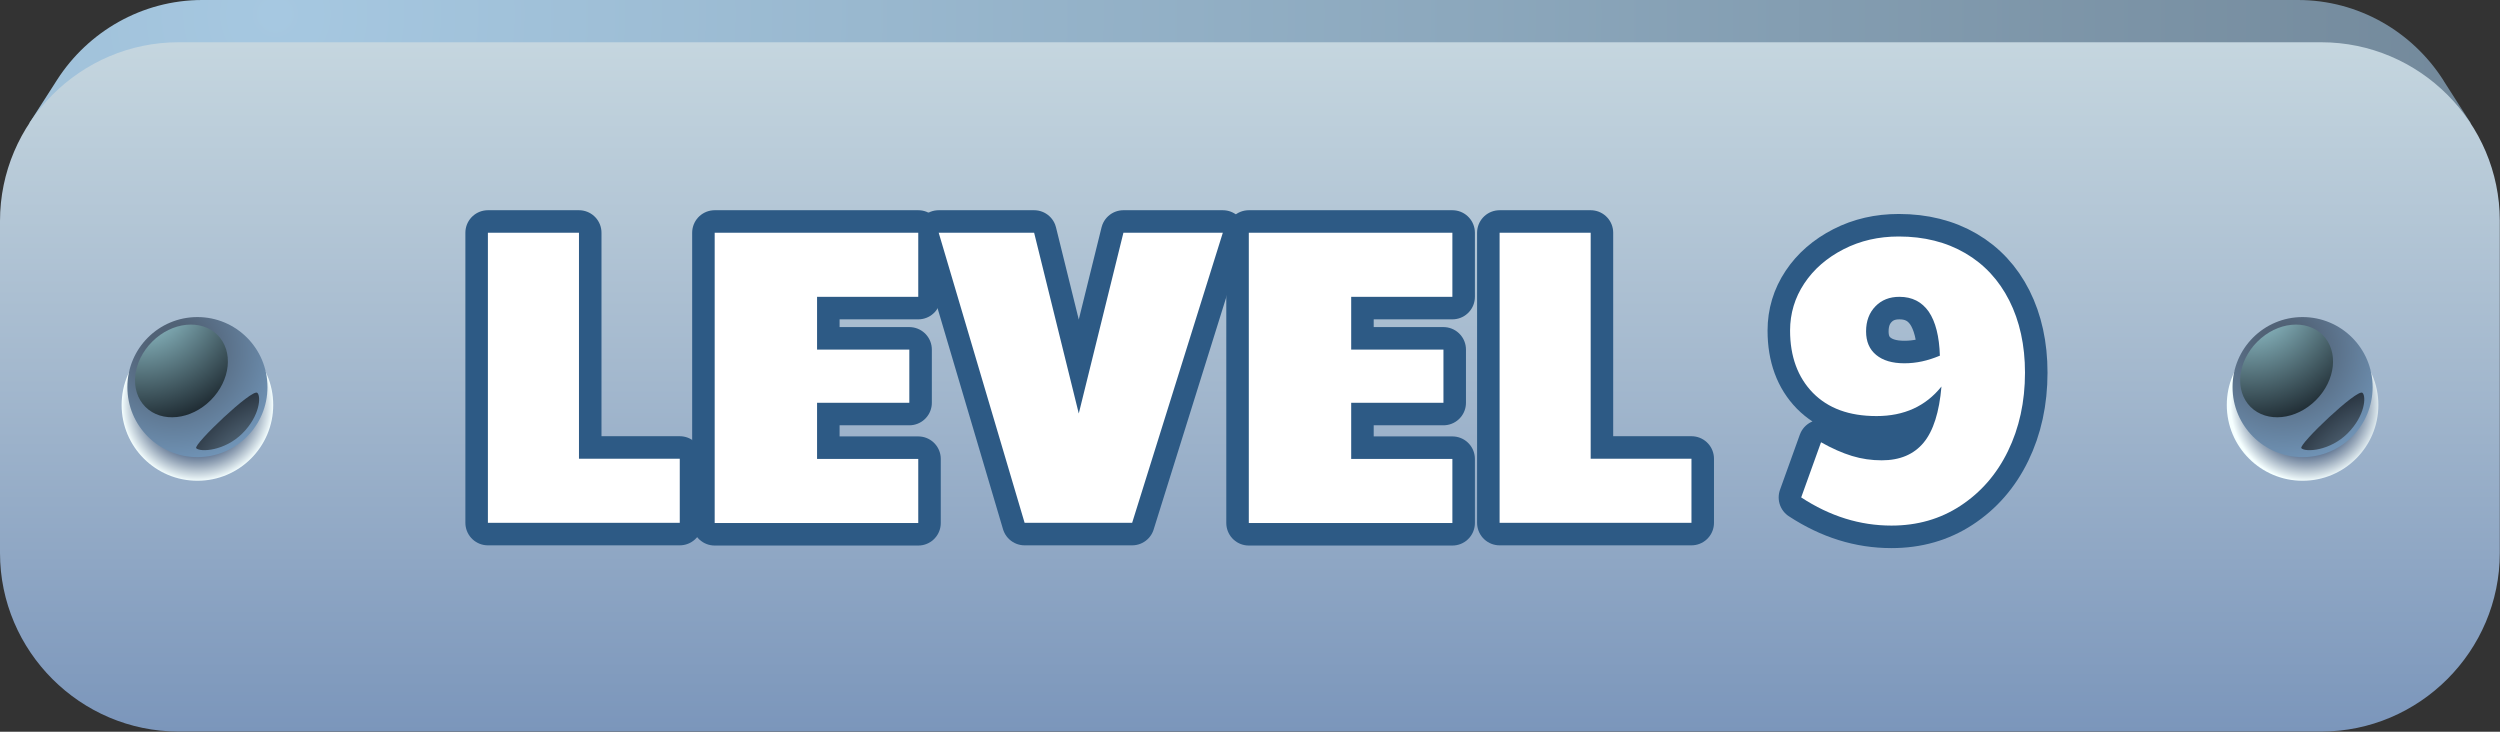 <?xml version="1.0" encoding="UTF-8"?>
<svg xmlns="http://www.w3.org/2000/svg" xmlns:xlink="http://www.w3.org/1999/xlink" viewBox="0 0 126 36.88">
  <rect x="0" y="0" width="126" height="36.88" fill="#333333" stroke="none"/>
  <defs>
    <style>
      .uuid-73b06b12-5787-4774-82d1-09050e236e56 {
        fill: url(#uuid-948669b1-95e9-4bed-af4b-5ebcb5d4a3ef);
      }

      .uuid-73b06b12-5787-4774-82d1-09050e236e56, .uuid-591a6730-ea87-42a8-b050-79de01b1b9ee, .uuid-56e0fe85-1d92-4117-8946-909061eb4029, .uuid-73f91a3f-6ef3-4618-8725-484cef0aa4dd, .uuid-dc88e1b0-1485-4840-8d38-37f610f9697f, .uuid-bc476762-8d13-4b63-89bc-43aa01a83d3a, .uuid-2a145fd5-6ff1-4bf7-92dd-1a5394a5f57a, .uuid-84643d30-cdec-418b-abc7-6eb4b8d3542e, .uuid-d23ace88-1d85-45d9-9693-534f77232d80, .uuid-6d72246f-8331-4a93-82a9-203617ff0558, .uuid-975fac0a-0236-4ca1-aef3-8bacc29f9eab {
        stroke-width: 0px;
      }

      .uuid-73b06b12-5787-4774-82d1-09050e236e56, .uuid-591a6730-ea87-42a8-b050-79de01b1b9ee, .uuid-56e0fe85-1d92-4117-8946-909061eb4029, .uuid-73f91a3f-6ef3-4618-8725-484cef0aa4dd, .uuid-dc88e1b0-1485-4840-8d38-37f610f9697f, .uuid-bc476762-8d13-4b63-89bc-43aa01a83d3a, .uuid-2a145fd5-6ff1-4bf7-92dd-1a5394a5f57a, .uuid-d23ace88-1d85-45d9-9693-534f77232d80 {
        fill-rule: evenodd;
      }

      .uuid-73b06b12-5787-4774-82d1-09050e236e56, .uuid-56e0fe85-1d92-4117-8946-909061eb4029, .uuid-2a145fd5-6ff1-4bf7-92dd-1a5394a5f57a, .uuid-d23ace88-1d85-45d9-9693-534f77232d80 {
        mix-blend-mode: screen;
      }

      .uuid-591a6730-ea87-42a8-b050-79de01b1b9ee {
        fill: url(#uuid-5ab8b39d-0ff6-4bdc-b093-45a680ba1593);
      }

      .uuid-56e0fe85-1d92-4117-8946-909061eb4029 {
        fill: url(#uuid-15a120c7-50e7-4481-9ff4-3b5c6c3b0d02);
      }

      .uuid-73f91a3f-6ef3-4618-8725-484cef0aa4dd {
        fill: url(#uuid-ada5a1dd-2110-479f-b20a-d9d630b7a857);
      }

      .uuid-dc88e1b0-1485-4840-8d38-37f610f9697f {
        fill: url(#uuid-3abeaa9d-8b4e-49fd-90f9-80215a6e7104);
      }

      .uuid-bc476762-8d13-4b63-89bc-43aa01a83d3a {
        fill: url(#uuid-9eaa6a44-deb7-4261-91b1-dc7a42e5b787);
      }

      .uuid-2a145fd5-6ff1-4bf7-92dd-1a5394a5f57a {
        fill: url(#uuid-fc45ca01-f38a-4387-b800-4c2894fe72c9);
      }

      .uuid-84643d30-cdec-418b-abc7-6eb4b8d3542e {
        fill: url(#uuid-97e6136f-bb1b-4939-ab8f-163c3ce1215e);
      }

      .uuid-84643d30-cdec-418b-abc7-6eb4b8d3542e, .uuid-975fac0a-0236-4ca1-aef3-8bacc29f9eab {
        mix-blend-mode: multiply;
      }

      .uuid-a00a8509-07dc-4191-9f1f-63d5d1a11e38 {
        isolation: isolate;
      }

      .uuid-d23ace88-1d85-45d9-9693-534f77232d80 {
        fill: url(#uuid-3e69892f-12ef-4563-b0ee-18cbc4562493);
      }

      .uuid-6d72246f-8331-4a93-82a9-203617ff0558 {
        fill: #fff;
      }

      .uuid-975fac0a-0236-4ca1-aef3-8bacc29f9eab {
        fill: url(#uuid-4a1be3f5-5627-4e5c-8ef4-7527c8c05b97);
      }

      .uuid-8b8bfc77-0861-496f-a145-5844dfefd1f3 {
        fill: none;
        stroke: #2d5a85;
        stroke-linecap: round;
        stroke-linejoin: round;
        stroke-width: 2.27px;
      }
    </style>
    <radialGradient id="uuid-3abeaa9d-8b4e-49fd-90f9-80215a6e7104" cx="14.42" cy=".79" fx="14.42" fy=".79" r="129.06" gradientTransform="translate(-.54 -.07)" gradientUnits="userSpaceOnUse">
      <stop offset="0" stop-color="#a6c8e1"/>
      <stop offset=".46" stop-color="#8ca8bd"/>
      <stop offset="1" stop-color="#6a7e8f"/>
    </radialGradient>
    <linearGradient id="uuid-ada5a1dd-2110-479f-b20a-d9d630b7a857" x1="63" y1="36.88" x2="63" y2="2.13" gradientUnits="userSpaceOnUse">
      <stop offset="0" stop-color="#7b96bb"/>
      <stop offset=".5" stop-color="#a2b7cd"/>
      <stop offset="1" stop-color="#c5d6df"/>
    </linearGradient>
    <radialGradient id="uuid-4a1be3f5-5627-4e5c-8ef4-7527c8c05b97" cx="10.5" cy="20.51" fx="10.5" fy="20.51" r="3.83" gradientTransform="translate(-.54 -.07)" gradientUnits="userSpaceOnUse">
      <stop offset=".64" stop-color="#5a6f8d"/>
      <stop offset=".79" stop-color="#98a8ba"/>
      <stop offset="1" stop-color="#f5ffff"/>
    </radialGradient>
    <radialGradient id="uuid-97e6136f-bb1b-4939-ab8f-163c3ce1215e" cx="116.79" fx="116.79" r="3.83" xlink:href="#uuid-4a1be3f5-5627-4e5c-8ef4-7527c8c05b97"/>
    <radialGradient id="uuid-9eaa6a44-deb7-4261-91b1-dc7a42e5b787" cx="9.32" cy="17.72" fx="9.32" fy="17.72" r="5.79" gradientTransform="translate(-.54 -.07)" gradientUnits="userSpaceOnUse">
      <stop offset=".23" stop-color="#516276"/>
      <stop offset="1" stop-color="#7195b8"/>
    </radialGradient>
    <radialGradient id="uuid-3e69892f-12ef-4563-b0ee-18cbc4562493" cx="7.65" cy="14.88" fx="7.65" fy="14.88" r="7.98" gradientTransform="translate(-.54 -.07)" gradientUnits="userSpaceOnUse">
      <stop offset="0" stop-color="#ace4ee"/>
      <stop offset="1" stop-color="#00030a"/>
    </radialGradient>
    <radialGradient id="uuid-948669b1-95e9-4bed-af4b-5ebcb5d4a3ef" data-name="New Gradient Swatch 5" cx="15.32" cy="25.84" fx="15.32" fy="25.84" r="8.61" gradientTransform="translate(-.54 -.07)" gradientUnits="userSpaceOnUse">
      <stop offset="0" stop-color="#9fc2dc"/>
      <stop offset="1" stop-color="#00030a"/>
    </radialGradient>
    <radialGradient id="uuid-5ab8b39d-0ff6-4bdc-b093-45a680ba1593" cx="115.61" fx="115.61" r="5.79" xlink:href="#uuid-9eaa6a44-deb7-4261-91b1-dc7a42e5b787"/>
    <radialGradient id="uuid-15a120c7-50e7-4481-9ff4-3b5c6c3b0d02" cx="113.93" fx="113.93" r="7.98" xlink:href="#uuid-3e69892f-12ef-4563-b0ee-18cbc4562493"/>
    <radialGradient id="uuid-fc45ca01-f38a-4387-b800-4c2894fe72c9" data-name="New Gradient Swatch 5" cx="121.6" fx="121.6" r="8.61" xlink:href="#uuid-948669b1-95e9-4bed-af4b-5ebcb5d4a3ef"/>
  </defs>
  <g class="uuid-a00a8509-07dc-4191-9f1f-63d5d1a11e38">
    <g id="uuid-0a9edb54-6393-44e9-a2ff-cead69d34464" data-name="Elements">
      <g>
        <g>
          <path class="uuid-dc88e1b0-1485-4840-8d38-37f610f9697f" d="M124.54,6.23l-1.35-2.11-.06-.1c-1.55-2.41-4.25-4.02-7.32-4.02H10.2c-3.06,0-5.77,1.61-7.32,4.02l-1.41,2.2h123.06Z"/>
          <path class="uuid-73f91a3f-6ef3-4618-8725-484cef0aa4dd" d="M9,2.13h107.99c4.95,0,9,4.05,9,9v16.74c0,4.95-4.05,9-9,9H9c-4.95,0-9-4.05-9-9V11.14C0,6.19,4.05,2.13,9,2.13h0Z"/>
          <circle class="uuid-975fac0a-0236-4ca1-aef3-8bacc29f9eab" cx="9.95" cy="20.41" r="3.82"/>
          <circle class="uuid-84643d30-cdec-418b-abc7-6eb4b8d3542e" cx="116.05" cy="20.41" r="3.82"/>
          <g>
            <path class="uuid-bc476762-8d13-4b63-89bc-43aa01a83d3a" d="M9.95,15.98c1.95,0,3.53,1.58,3.53,3.53s-1.58,3.53-3.53,3.53-3.53-1.58-3.53-3.53,1.58-3.53,3.53-3.53h0Z"/>
            <path class="uuid-d23ace88-1d85-45d9-9693-534f77232d80" d="M10.96,16.88c.82.82.66,2.29-.34,3.29-1,1-2.47,1.15-3.29.34-.82-.82-.66-2.29.34-3.29,1-1,2.47-1.15,3.29-.34h0Z"/>
            <path class="uuid-73b06b12-5787-4774-82d1-09050e236e56" d="M12.97,19.8c.19.17.14,1.15-.75,2.04-.89.89-2.12.96-2.33.75-.17-.17,2.83-3.03,3.08-2.79h0Z"/>
          </g>
          <g>
            <path class="uuid-591a6730-ea87-42a8-b050-79de01b1b9ee" d="M116.05,15.98c1.95,0,3.53,1.58,3.53,3.53s-1.58,3.53-3.53,3.53-3.53-1.58-3.53-3.53,1.58-3.53,3.53-3.53h0Z"/>
            <path class="uuid-56e0fe85-1d92-4117-8946-909061eb4029" d="M117.06,16.88c.82.82.66,2.29-.34,3.29-1,1-2.47,1.15-3.29.34-.82-.82-.66-2.29.34-3.29,1-1,2.47-1.15,3.29-.34h0Z"/>
            <path class="uuid-2a145fd5-6ff1-4bf7-92dd-1a5394a5f57a" d="M119.07,19.8c.19.17.14,1.15-.75,2.04-.89.89-2.12.96-2.33.75-.17-.17,2.83-3.03,3.08-2.79h0Z"/>
          </g>
        </g>
        <g>
          <g>
            <path class="uuid-6d72246f-8331-4a93-82a9-203617ff0558" d="M24.59,11.73h4.59v11.39h5.08v3.23h-9.67v-14.62Z"/>
            <path class="uuid-6d72246f-8331-4a93-82a9-203617ff0558" d="M36.02,11.73h10.26v3.23h-5.1v2.66h4.65v2.68h-4.65v2.83h5.1v3.23h-10.26v-14.62Z"/>
            <path class="uuid-6d72246f-8331-4a93-82a9-203617ff0558" d="M47.32,11.73h4.8l2.25,9.11,2.25-9.11h5.01l-4.57,14.62h-5.42l-4.33-14.62Z"/>
            <path class="uuid-6d72246f-8331-4a93-82a9-203617ff0558" d="M62.94,11.73h10.26v3.23h-5.1v2.66h4.65v2.68h-4.65v2.83h5.1v3.23h-10.26v-14.62Z"/>
            <path class="uuid-6d72246f-8331-4a93-82a9-203617ff0558" d="M75.58,11.73h4.59v11.39h5.08v3.23h-9.67v-14.62Z"/>
            <path class="uuid-6d72246f-8331-4a93-82a9-203617ff0558" d="M90.78,25.07l1-2.78c.55.31,1.07.54,1.56.69.49.15.99.22,1.5.22.92,0,1.62-.3,2.11-.89.49-.59.79-1.54.9-2.83-.79.99-1.88,1.49-3.27,1.49s-2.44-.39-3.21-1.17c-.76-.78-1.15-1.83-1.15-3.14,0-.86.24-1.66.72-2.38.48-.72,1.14-1.29,1.98-1.72.84-.43,1.76-.64,2.78-.64,1.27,0,2.39.28,3.35.84.96.56,1.7,1.36,2.22,2.39.52,1.03.79,2.25.79,3.63,0,1.47-.29,2.79-.86,3.96-.57,1.17-1.37,2.08-2.39,2.75-1.02.67-2.18,1-3.48,1-1.59,0-3.1-.47-4.55-1.42ZM97.77,17.93c-.03-.98-.22-1.72-.56-2.22-.35-.5-.84-.75-1.48-.75-.5,0-.9.16-1.21.48s-.47.74-.47,1.26.17.91.51,1.19c.34.28.81.42,1.42.42s1.18-.13,1.78-.38Z"/>
          </g>
          <g>
            <path class="uuid-8b8bfc77-0861-496f-a145-5844dfefd1f3" d="M24.59,11.73h4.59v11.39h5.08v3.23h-9.67v-14.62Z"/>
            <path class="uuid-8b8bfc77-0861-496f-a145-5844dfefd1f3" d="M36.02,11.73h10.26v3.23h-5.1v2.66h4.65v2.68h-4.65v2.83h5.1v3.23h-10.26v-14.62Z"/>
            <path class="uuid-8b8bfc77-0861-496f-a145-5844dfefd1f3" d="M47.32,11.73h4.8l2.25,9.11,2.25-9.11h5.01l-4.57,14.62h-5.42l-4.33-14.62Z"/>
            <path class="uuid-8b8bfc77-0861-496f-a145-5844dfefd1f3" d="M62.94,11.73h10.26v3.23h-5.1v2.66h4.65v2.68h-4.65v2.83h5.1v3.23h-10.26v-14.62Z"/>
            <path class="uuid-8b8bfc77-0861-496f-a145-5844dfefd1f3" d="M75.58,11.73h4.59v11.39h5.08v3.23h-9.67v-14.62Z"/>
            <path class="uuid-8b8bfc77-0861-496f-a145-5844dfefd1f3" d="M90.78,25.07l1-2.78c.55.31,1.07.54,1.56.69.49.15.99.22,1.5.22.92,0,1.62-.3,2.11-.89.49-.59.79-1.54.9-2.83-.79.99-1.88,1.49-3.27,1.49s-2.44-.39-3.21-1.17c-.76-.78-1.15-1.83-1.15-3.14,0-.86.24-1.66.72-2.38.48-.72,1.14-1.29,1.98-1.72.84-.43,1.76-.64,2.78-.64,1.27,0,2.39.28,3.35.84.96.56,1.7,1.36,2.22,2.39.52,1.03.79,2.25.79,3.63,0,1.47-.29,2.79-.86,3.96-.57,1.17-1.37,2.08-2.39,2.75-1.02.67-2.18,1-3.48,1-1.59,0-3.1-.47-4.55-1.42ZM97.77,17.93c-.03-.98-.22-1.72-.56-2.22-.35-.5-.84-.75-1.48-.75-.5,0-.9.16-1.21.48s-.47.74-.47,1.26.17.91.51,1.19c.34.28.81.42,1.42.42s1.18-.13,1.78-.38Z"/>
          </g>
          <g>
            <path class="uuid-6d72246f-8331-4a93-82a9-203617ff0558" d="M24.59,11.73h4.59v11.39h5.08v3.23h-9.67v-14.62Z"/>
            <path class="uuid-6d72246f-8331-4a93-82a9-203617ff0558" d="M36.02,11.73h10.26v3.23h-5.1v2.66h4.65v2.68h-4.65v2.83h5.1v3.23h-10.26v-14.62Z"/>
            <path class="uuid-6d72246f-8331-4a93-82a9-203617ff0558" d="M47.32,11.73h4.8l2.25,9.11,2.25-9.11h5.01l-4.57,14.62h-5.42l-4.33-14.62Z"/>
            <path class="uuid-6d72246f-8331-4a93-82a9-203617ff0558" d="M62.94,11.73h10.26v3.23h-5.1v2.66h4.65v2.68h-4.65v2.83h5.1v3.23h-10.26v-14.62Z"/>
            <path class="uuid-6d72246f-8331-4a93-82a9-203617ff0558" d="M75.58,11.73h4.59v11.39h5.08v3.23h-9.67v-14.62Z"/>
            <path class="uuid-6d72246f-8331-4a93-82a9-203617ff0558" d="M90.78,25.07l1-2.78c.55.31,1.07.54,1.56.69.49.15.99.22,1.5.22.92,0,1.62-.3,2.11-.89.49-.59.79-1.54.9-2.83-.79.99-1.88,1.49-3.27,1.49s-2.44-.39-3.21-1.17c-.76-.78-1.15-1.83-1.15-3.14,0-.86.24-1.66.72-2.38.48-.72,1.14-1.29,1.98-1.72.84-.43,1.76-.64,2.78-.64,1.27,0,2.39.28,3.35.84.96.56,1.7,1.36,2.22,2.39.52,1.03.79,2.25.79,3.63,0,1.47-.29,2.79-.86,3.96-.57,1.17-1.37,2.08-2.39,2.75-1.02.67-2.18,1-3.48,1-1.59,0-3.1-.47-4.55-1.42ZM97.77,17.93c-.03-.98-.22-1.72-.56-2.22-.35-.5-.84-.75-1.48-.75-.5,0-.9.16-1.21.48s-.47.74-.47,1.26.17.91.51,1.19c.34.28.81.42,1.42.42s1.18-.13,1.78-.38Z"/>
          </g>
        </g>
      </g>
    </g>
  </g>
</svg>